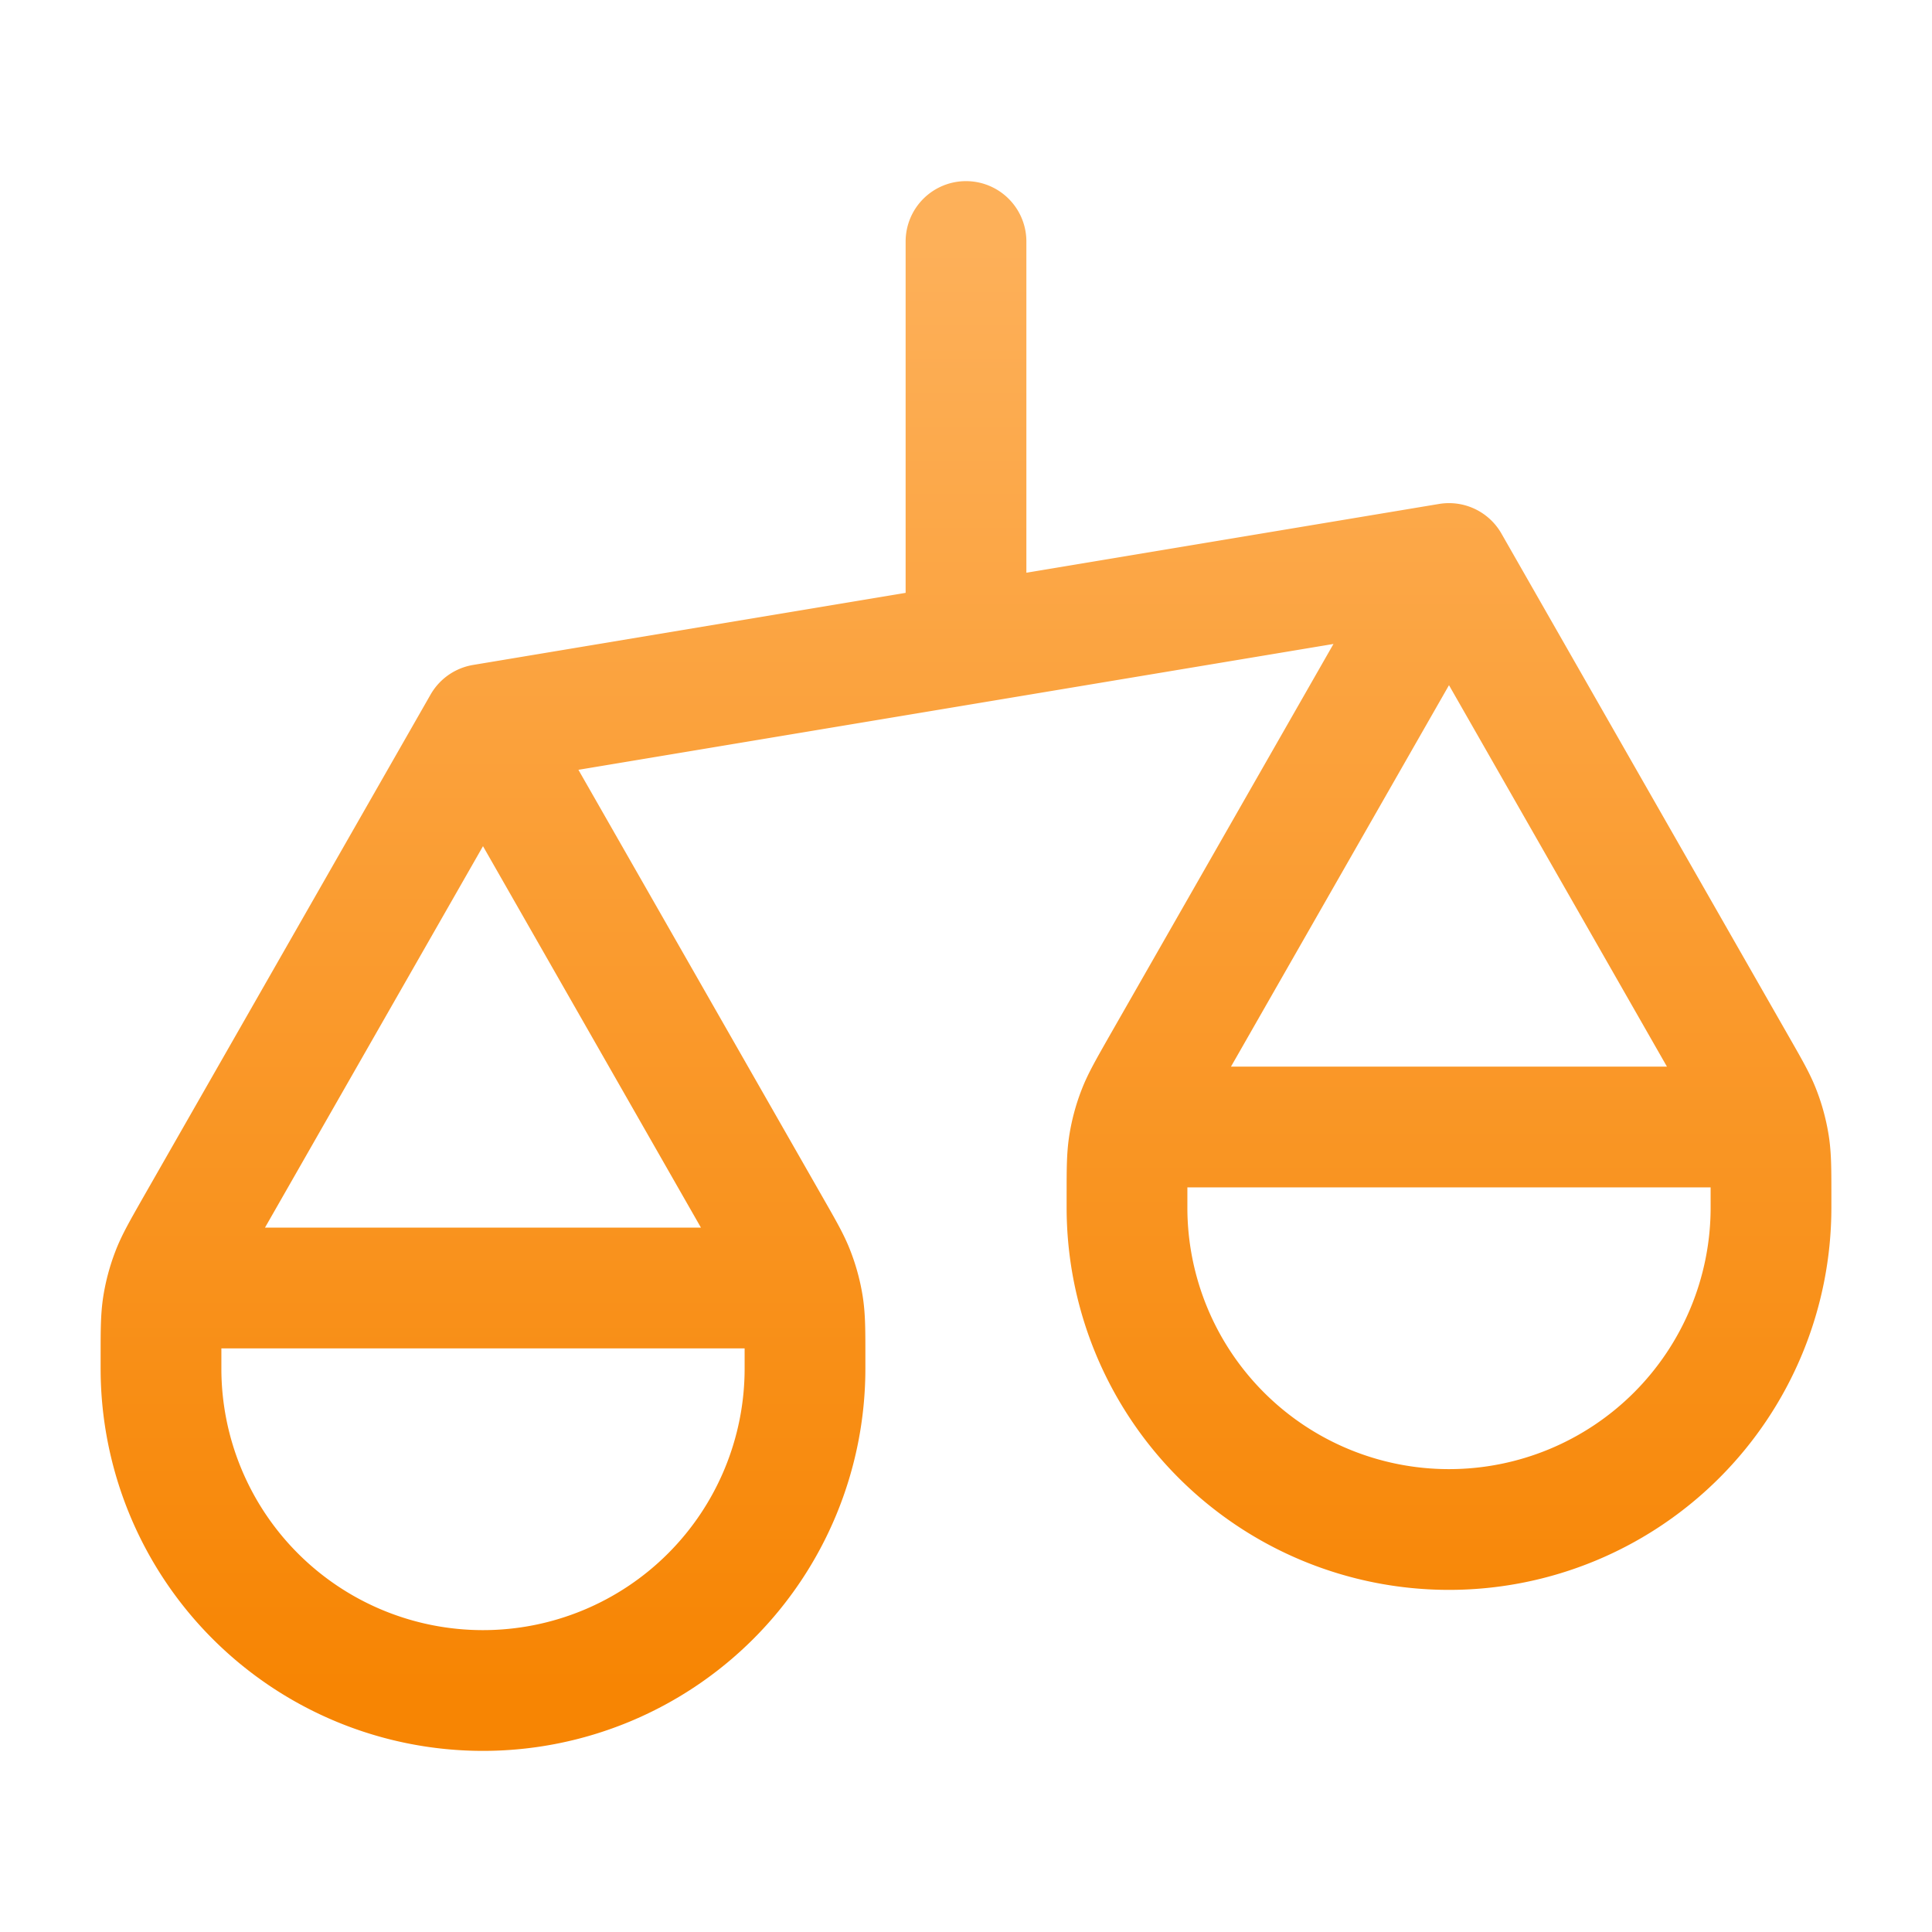 <svg xmlns="http://www.w3.org/2000/svg" width="24" height="24" fill="none"><path stroke="url(#a)" stroke-linecap="round" stroke-linejoin="round" stroke-width="1.5" d="M2 17v-.15c0-.317 0-.475.024-.63a2 2 0 0 1 .107-.4c.055-.146.134-.283.29-.558L6 9m-4 8a4 4 0 0 0 8 0m-8 0v-.2c0-.28 0-.42.054-.527a.5.5 0 0 1 .219-.218C2.38 16 2.52 16 2.8 16h6.4c.28 0 .42 0 .527.055a.5.5 0 0 1 .218.218c.055.107.055.247.055.527v.2M6 9l3.578 6.262c.157.275.236.412.291.558a2 2 0 0 1 .107.4c.024.155.024.313.024.63V17M6 9l12-2m-4 8v-.15c0-.317 0-.475.024-.63.022-.136.057-.27.107-.4.055-.146.134-.283.29-.558L18 7m-4 8a4 4 0 0 0 8 0m-8 0v-.2c0-.28 0-.42.055-.527a.5.5 0 0 1 .218-.218C14.38 14 14.52 14 14.8 14h6.4c.28 0 .42 0 .527.055a.5.5 0 0 1 .218.218c.055.107.055.247.055.527v.2m-4-8 3.578 6.262c.157.275.236.412.291.558.05.13.085.264.107.4.024.155.024.313.024.63V15M12 3v5"/><defs><linearGradient id="a" x1="12" x2="12" y1="3" y2="21" gradientUnits="userSpaceOnUse"><stop stop-color="#FDB059"/><stop offset="1" stop-color="#F78503"/></linearGradient></defs></svg>